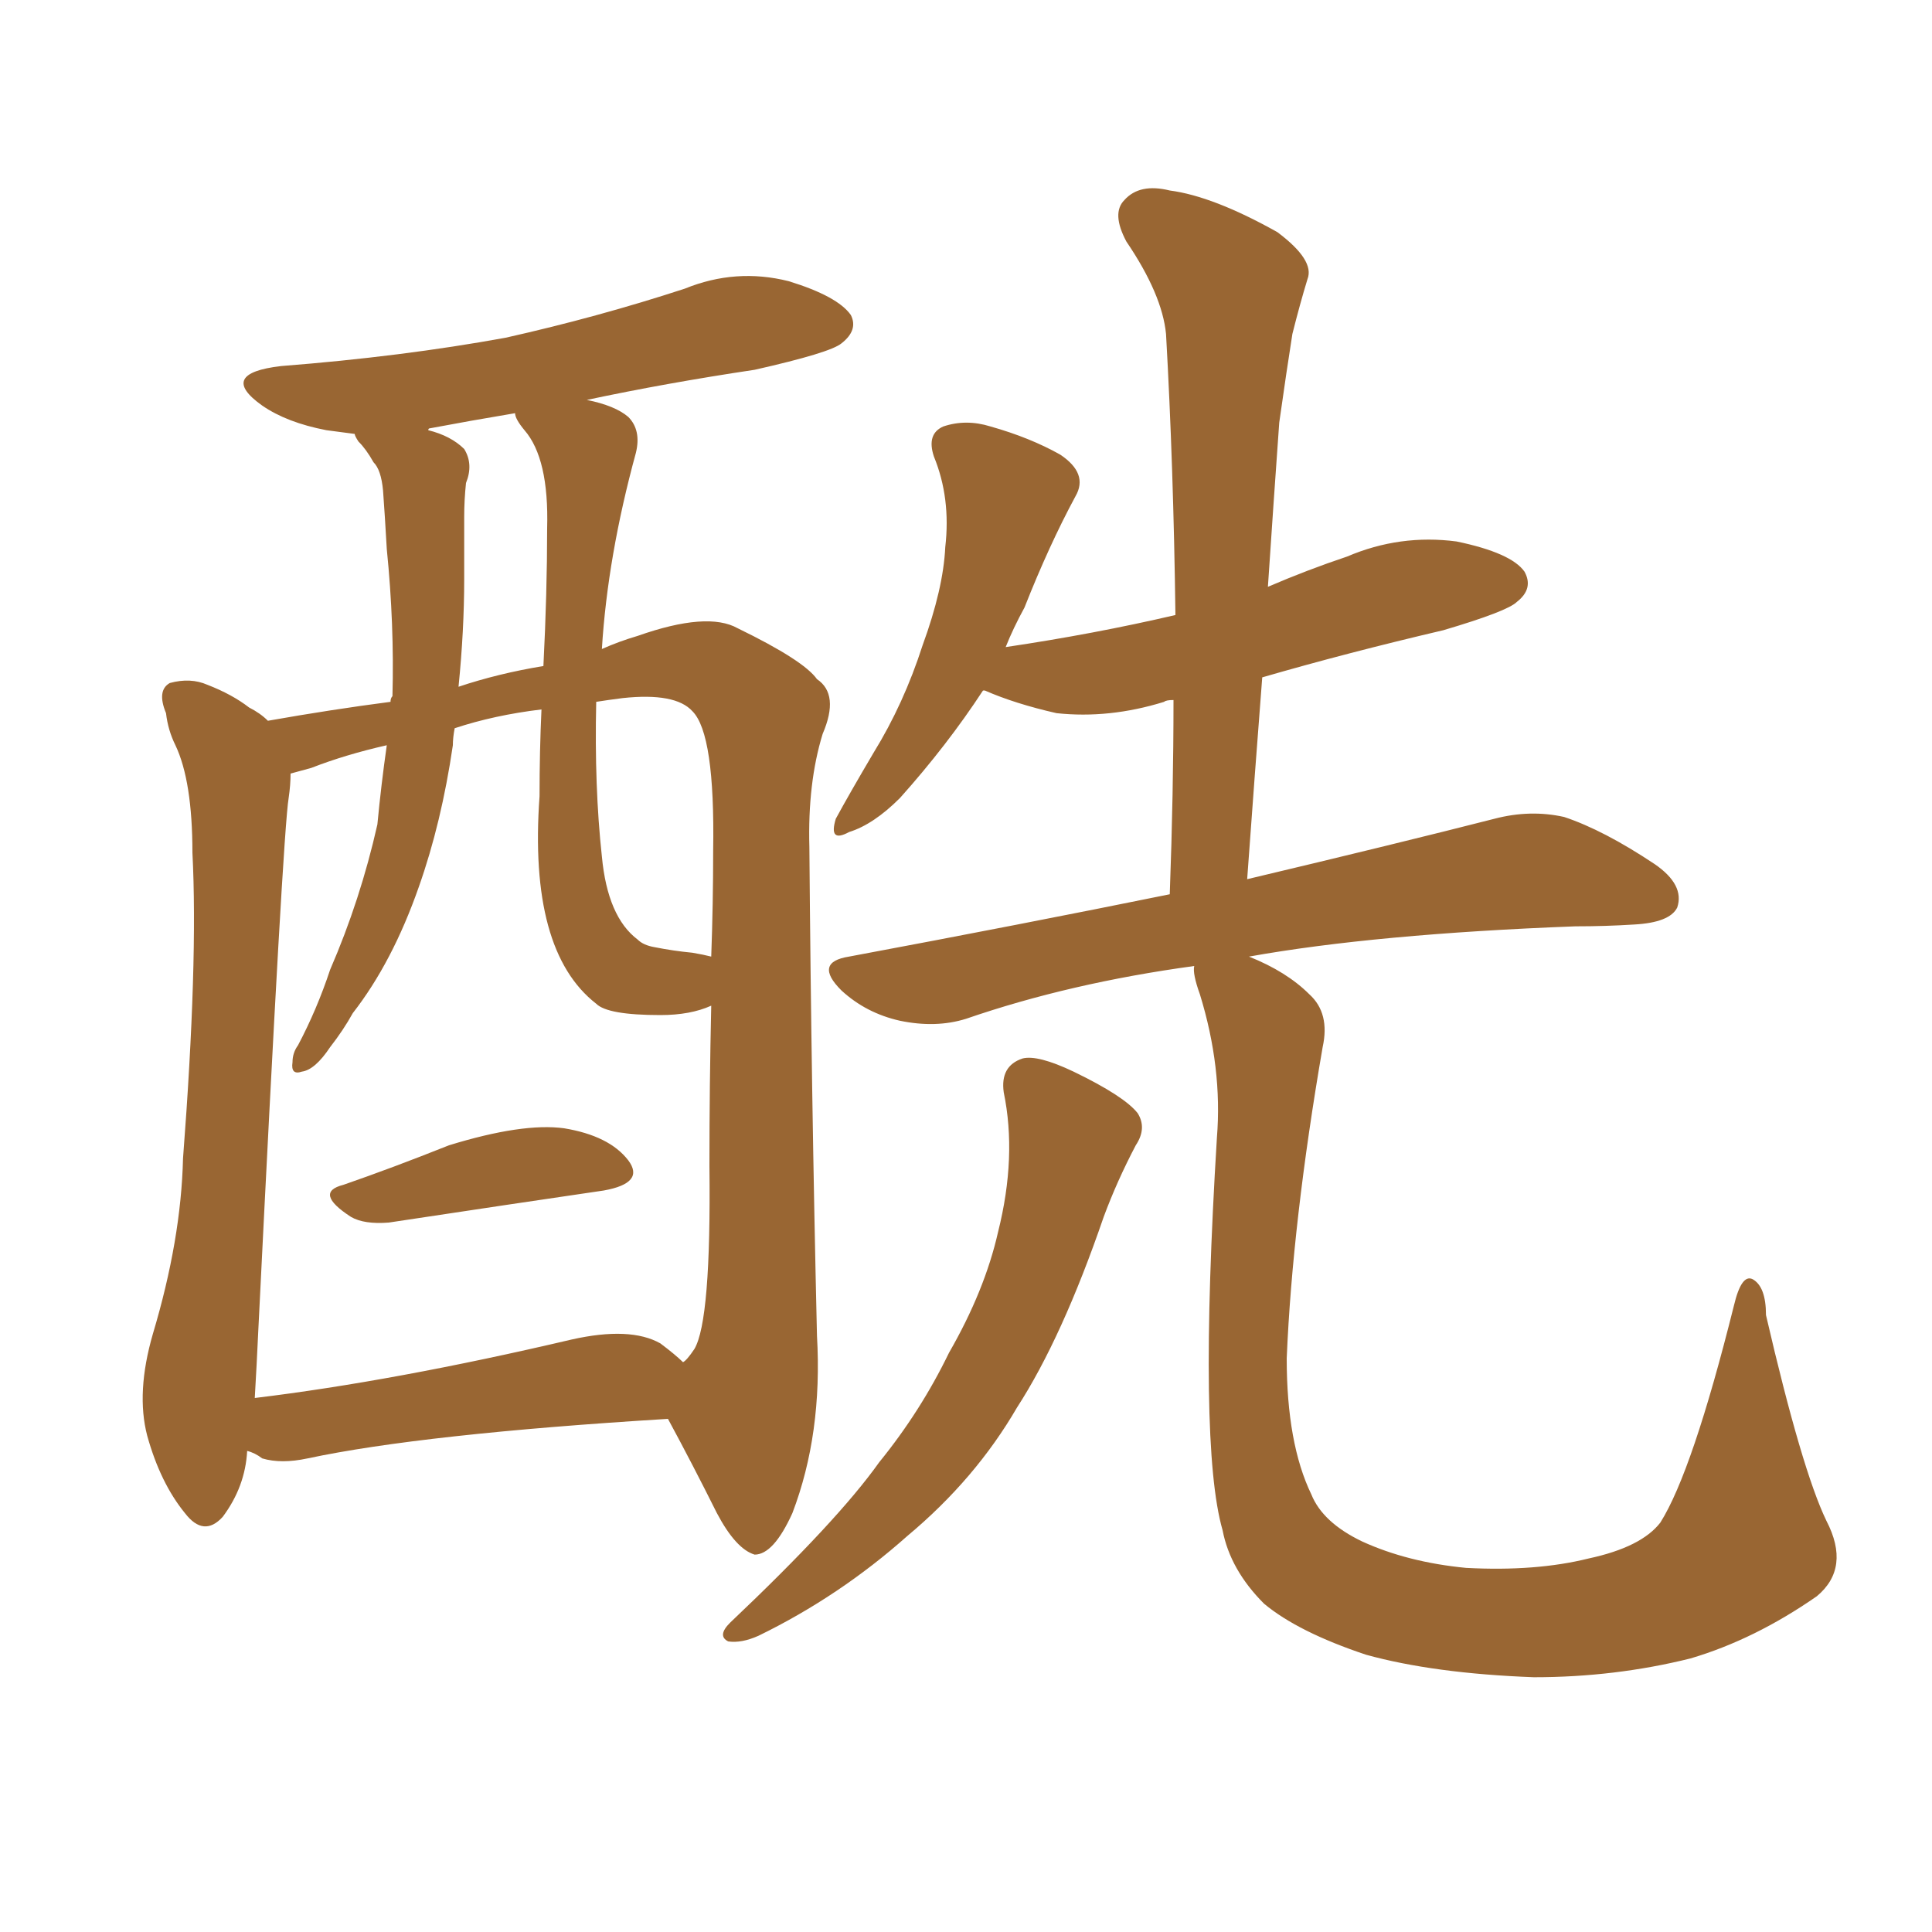 <svg xmlns="http://www.w3.org/2000/svg" xmlns:xlink="http://www.w3.org/1999/xlink" width="150" height="150"><path fill="#996633" padding="10" d="M26.66 91.99L26.66 91.99Q30.47 90.67 34.86 88.92L34.86 88.92Q40.58 87.16 43.80 87.60L43.80 87.60Q47.31 88.18 48.78 90.09L48.78 90.09Q50.10 91.85 46.88 92.43L46.88 92.43Q39.84 93.46 30.18 94.92L30.18 94.92Q28.27 95.07 27.25 94.48L27.25 94.48Q24.32 92.58 26.66 91.99ZM19.19 112.65L19.19 112.65Q19.04 115.43 17.29 117.77L17.29 117.77Q15.82 119.38 14.36 117.48L14.36 117.48Q12.45 115.14 11.43 111.47L11.43 111.47Q10.55 108.11 11.87 103.56L11.87 103.56Q14.06 96.24 14.21 89.94L14.21 89.94Q15.38 74.71 14.94 66.21L14.94 66.21Q14.94 60.64 13.62 57.86L13.62 57.86Q13.04 56.69 12.89 55.37L12.89 55.37Q12.16 53.61 13.18 53.03L13.18 53.03Q14.79 52.59 16.11 53.17L16.11 53.17Q18.02 53.91 19.34 54.93L19.34 54.93Q20.21 55.37 20.80 55.96L20.80 55.96Q25.78 55.08 30.32 54.49L30.32 54.49Q30.32 54.20 30.47 54.05L30.47 54.05Q30.62 48.49 30.03 42.63L30.03 42.63Q29.88 39.99 29.74 38.09L29.74 38.09Q29.59 36.47 29.00 35.89L29.00 35.89Q28.42 34.86 27.83 34.28L27.83 34.28Q27.54 33.84 27.54 33.69L27.54 33.69Q26.37 33.54 25.34 33.40L25.34 33.40Q22.27 32.81 20.36 31.49L20.36 31.49Q16.85 29.00 21.83 28.42L21.83 28.42Q31.20 27.69 39.26 26.22L39.26 26.22Q46.44 24.61 53.17 22.41L53.17 22.41Q57.13 20.80 61.23 21.83L61.23 21.83Q65.04 23.00 66.06 24.46L66.06 24.46Q66.65 25.63 65.33 26.66L65.33 26.66Q64.45 27.39 58.59 28.71L58.59 28.71Q51.71 29.74 45.56 31.05L45.56 31.05Q47.75 31.49 48.78 32.37L48.78 32.37Q49.80 33.40 49.37 35.16L49.37 35.16Q47.17 43.21 46.73 50.39L46.73 50.39Q48.05 49.80 49.51 49.37L49.51 49.37Q54.93 47.46 57.28 48.78L57.28 48.78Q62.40 51.27 63.43 52.73L63.43 52.73Q65.19 53.91 63.87 56.98L63.87 56.98Q62.70 60.79 62.84 65.77L62.84 65.77Q62.99 84.81 63.43 103.71L63.43 103.71Q63.87 111.33 61.52 117.48L61.52 117.48Q60.06 120.70 58.59 120.70L58.59 120.70Q57.13 120.26 55.66 117.48L55.66 117.48Q53.76 113.67 51.86 110.16L51.86 110.16Q32.81 111.33 23.88 113.23L23.88 113.23Q21.83 113.67 20.36 113.23L20.36 113.23Q19.78 112.79 19.19 112.65ZM51.27 104.30L51.27 104.30Q52.44 105.18 53.03 105.76L53.03 105.76Q53.32 105.62 53.91 104.74L53.91 104.74Q55.22 102.54 55.08 90.53L55.08 90.53Q55.08 84.23 55.22 78.08L55.22 78.08Q53.61 78.81 51.27 78.81L51.27 78.81Q47.17 78.81 46.29 77.93L46.29 77.93Q41.02 73.83 41.89 61.82L41.89 61.82Q41.89 58.30 42.04 55.08L42.04 55.08Q38.38 55.52 35.30 56.54L35.30 56.54Q35.16 57.28 35.16 57.86L35.16 57.86Q34.28 63.87 32.52 68.85L32.52 68.85Q30.47 74.71 27.39 78.66L27.39 78.66Q26.66 79.98 25.63 81.30L25.63 81.30Q24.46 83.06 23.44 83.20L23.44 83.20Q22.56 83.50 22.71 82.47L22.71 82.47Q22.71 81.74 23.14 81.15L23.14 81.15Q24.61 78.37 25.63 75.29L25.63 75.29Q27.98 69.87 29.30 64.01L29.30 64.01Q29.59 60.94 30.03 57.86L30.03 57.86Q26.81 58.59 24.17 59.62L24.17 59.62Q23.14 59.91 22.56 60.06L22.56 60.06Q22.56 60.94 22.41 61.96L22.41 61.96Q21.97 64.60 20.07 102.98L20.07 102.98Q19.92 106.20 19.78 108.54L19.78 108.54Q30.62 107.23 44.38 104.00L44.38 104.00Q48.93 102.98 51.27 104.30ZM53.76 73.97L53.76 73.97Q54.64 74.12 55.22 74.27L55.22 74.27Q55.37 70.17 55.37 66.06L55.37 66.06Q55.52 56.98 53.76 55.22L53.76 55.22Q52.44 53.76 48.34 54.20L48.34 54.20Q47.17 54.35 46.29 54.49L46.29 54.49Q46.14 61.08 46.73 66.50L46.73 66.50Q47.17 71.19 49.51 72.95L49.51 72.95Q49.95 73.39 50.83 73.54L50.83 73.54Q52.29 73.83 53.76 73.97ZM42.19 51.71L42.19 51.71Q42.48 46.00 42.48 41.02L42.48 41.02Q42.63 35.60 40.72 33.40L40.72 33.40Q39.99 32.52 39.99 32.08L39.99 32.08Q36.47 32.67 33.40 33.25L33.40 33.25Q33.25 33.25 33.25 33.40L33.25 33.40Q35.01 33.84 36.04 34.86L36.04 34.86Q36.77 36.04 36.18 37.50L36.18 37.50Q36.04 38.82 36.04 40.14L36.04 40.14Q36.04 42.33 36.04 44.97L36.04 44.97Q36.04 48.93 35.60 53.32L35.60 53.32Q38.67 52.29 42.19 51.71ZM77.93 84.81L77.93 84.81Q77.64 82.76 79.39 82.18L79.39 82.18Q80.57 81.88 83.35 83.20L83.35 83.20Q87.30 85.11 88.33 86.43L88.33 86.43Q89.06 87.60 88.18 88.92L88.18 88.92Q86.72 91.70 85.69 94.48L85.69 94.48Q82.47 103.86 78.96 109.28L78.96 109.28Q75.73 114.84 70.46 119.24L70.46 119.24Q65.19 123.93 58.89 127.00L58.89 127.00Q57.57 127.59 56.54 127.44L56.54 127.44Q55.66 127.00 56.69 125.98L56.69 125.98Q65.04 118.07 68.26 113.53L68.26 113.53Q71.48 109.57 73.68 105.03L73.68 105.03Q76.46 100.20 77.49 95.65L77.49 95.65Q78.96 89.79 77.93 84.81ZM141.80 118.07L141.80 118.07L141.80 118.07Q143.70 121.73 141.06 123.93L141.06 123.93Q136.23 127.29 131.25 128.76L131.25 128.76Q125.39 130.22 119.09 130.22L119.09 130.22Q111.33 129.93 106.05 128.47L106.05 128.47Q100.78 126.71 98.14 124.51L98.14 124.51Q95.51 121.88 94.92 118.80L94.92 118.80Q93.02 112.21 94.48 88.33L94.48 88.33Q94.92 82.91 93.16 77.20L93.16 77.20Q92.58 75.59 92.72 75L92.72 75Q83.06 76.32 75 79.10L75 79.10Q72.66 79.83 69.87 79.25L69.87 79.25Q67.24 78.66 65.33 76.90L65.33 76.90Q63.13 74.71 65.92 74.27L65.92 74.27Q79.25 71.78 90.82 69.43L90.82 69.43Q91.11 61.52 91.11 54.35L91.11 54.35Q90.53 54.35 90.38 54.49L90.38 54.49Q86.13 55.81 82.03 55.37L82.03 55.37Q78.81 54.64 76.46 53.61L76.46 53.61Q76.46 53.61 76.32 53.61L76.32 53.61Q73.54 57.86 69.87 61.96L69.87 61.96Q67.82 64.01 65.92 64.60L65.92 64.60Q64.31 65.48 64.89 63.57L64.89 63.57Q65.92 61.67 67.82 58.45L67.82 58.45Q70.17 54.64 71.63 50.10L71.63 50.10Q73.24 45.70 73.39 42.48L73.39 42.48Q73.83 38.67 72.51 35.45L72.51 35.45Q71.92 33.69 73.24 33.11L73.24 33.11Q75 32.52 76.90 33.11L76.90 33.11Q79.98 33.98 82.32 35.30L82.32 35.30Q84.52 36.77 83.50 38.53L83.50 38.53Q81.45 42.33 79.54 47.17L79.54 47.17Q78.66 48.78 78.08 50.24L78.08 50.24Q84.96 49.22 91.26 47.75L91.26 47.75Q91.11 36.18 90.53 25.93L90.53 25.93Q90.23 22.85 87.45 18.75L87.45 18.75Q86.28 16.55 87.30 15.53L87.30 15.53Q88.48 14.21 90.82 14.79L90.82 14.79Q94.19 15.23 99.17 18.02L99.17 18.02Q102.10 20.21 101.51 21.68L101.51 21.68Q100.93 23.58 100.34 25.93L100.34 25.93Q99.90 28.71 99.32 32.81L99.32 32.81Q98.88 38.96 98.44 45.56L98.44 45.56Q101.51 44.24 104.59 43.21L104.59 43.21Q108.69 41.46 113.09 42.04L113.09 42.04Q117.33 42.92 118.36 44.38L118.36 44.38Q119.09 45.70 117.77 46.73L117.77 46.73Q117.04 47.46 112.06 48.93L112.06 48.93Q104.59 50.68 98.00 52.59L98.00 52.59Q97.41 60.21 96.83 68.26L96.83 68.26Q108.54 65.48 116.02 63.57L116.02 63.57Q118.80 62.84 121.44 63.43L121.44 63.43Q124.51 64.45 128.47 67.09L128.47 67.09Q130.81 68.70 130.22 70.46L130.22 70.46Q129.64 71.63 126.86 71.78L126.86 71.78Q124.66 71.92 122.31 71.92L122.31 71.92Q106.79 72.51 96.97 74.27L96.97 74.27Q99.90 75.44 101.66 77.20L101.66 77.20Q103.27 78.66 102.69 81.30L102.69 81.30Q100.34 94.92 99.90 105.47L99.90 105.47Q99.90 112.06 101.81 116.02L101.81 116.02Q102.69 118.21 105.76 119.68L105.76 119.68Q109.28 121.29 113.82 121.73L113.82 121.73Q119.24 122.02 123.34 121.00L123.34 121.00Q127.44 120.12 128.91 118.21L128.91 118.21Q131.40 114.26 134.62 101.37L134.62 101.37Q135.21 98.88 136.08 99.32L136.08 99.32Q137.11 99.90 137.11 102.10L137.11 102.10Q139.89 114.11 141.80 118.07Z"/></svg>